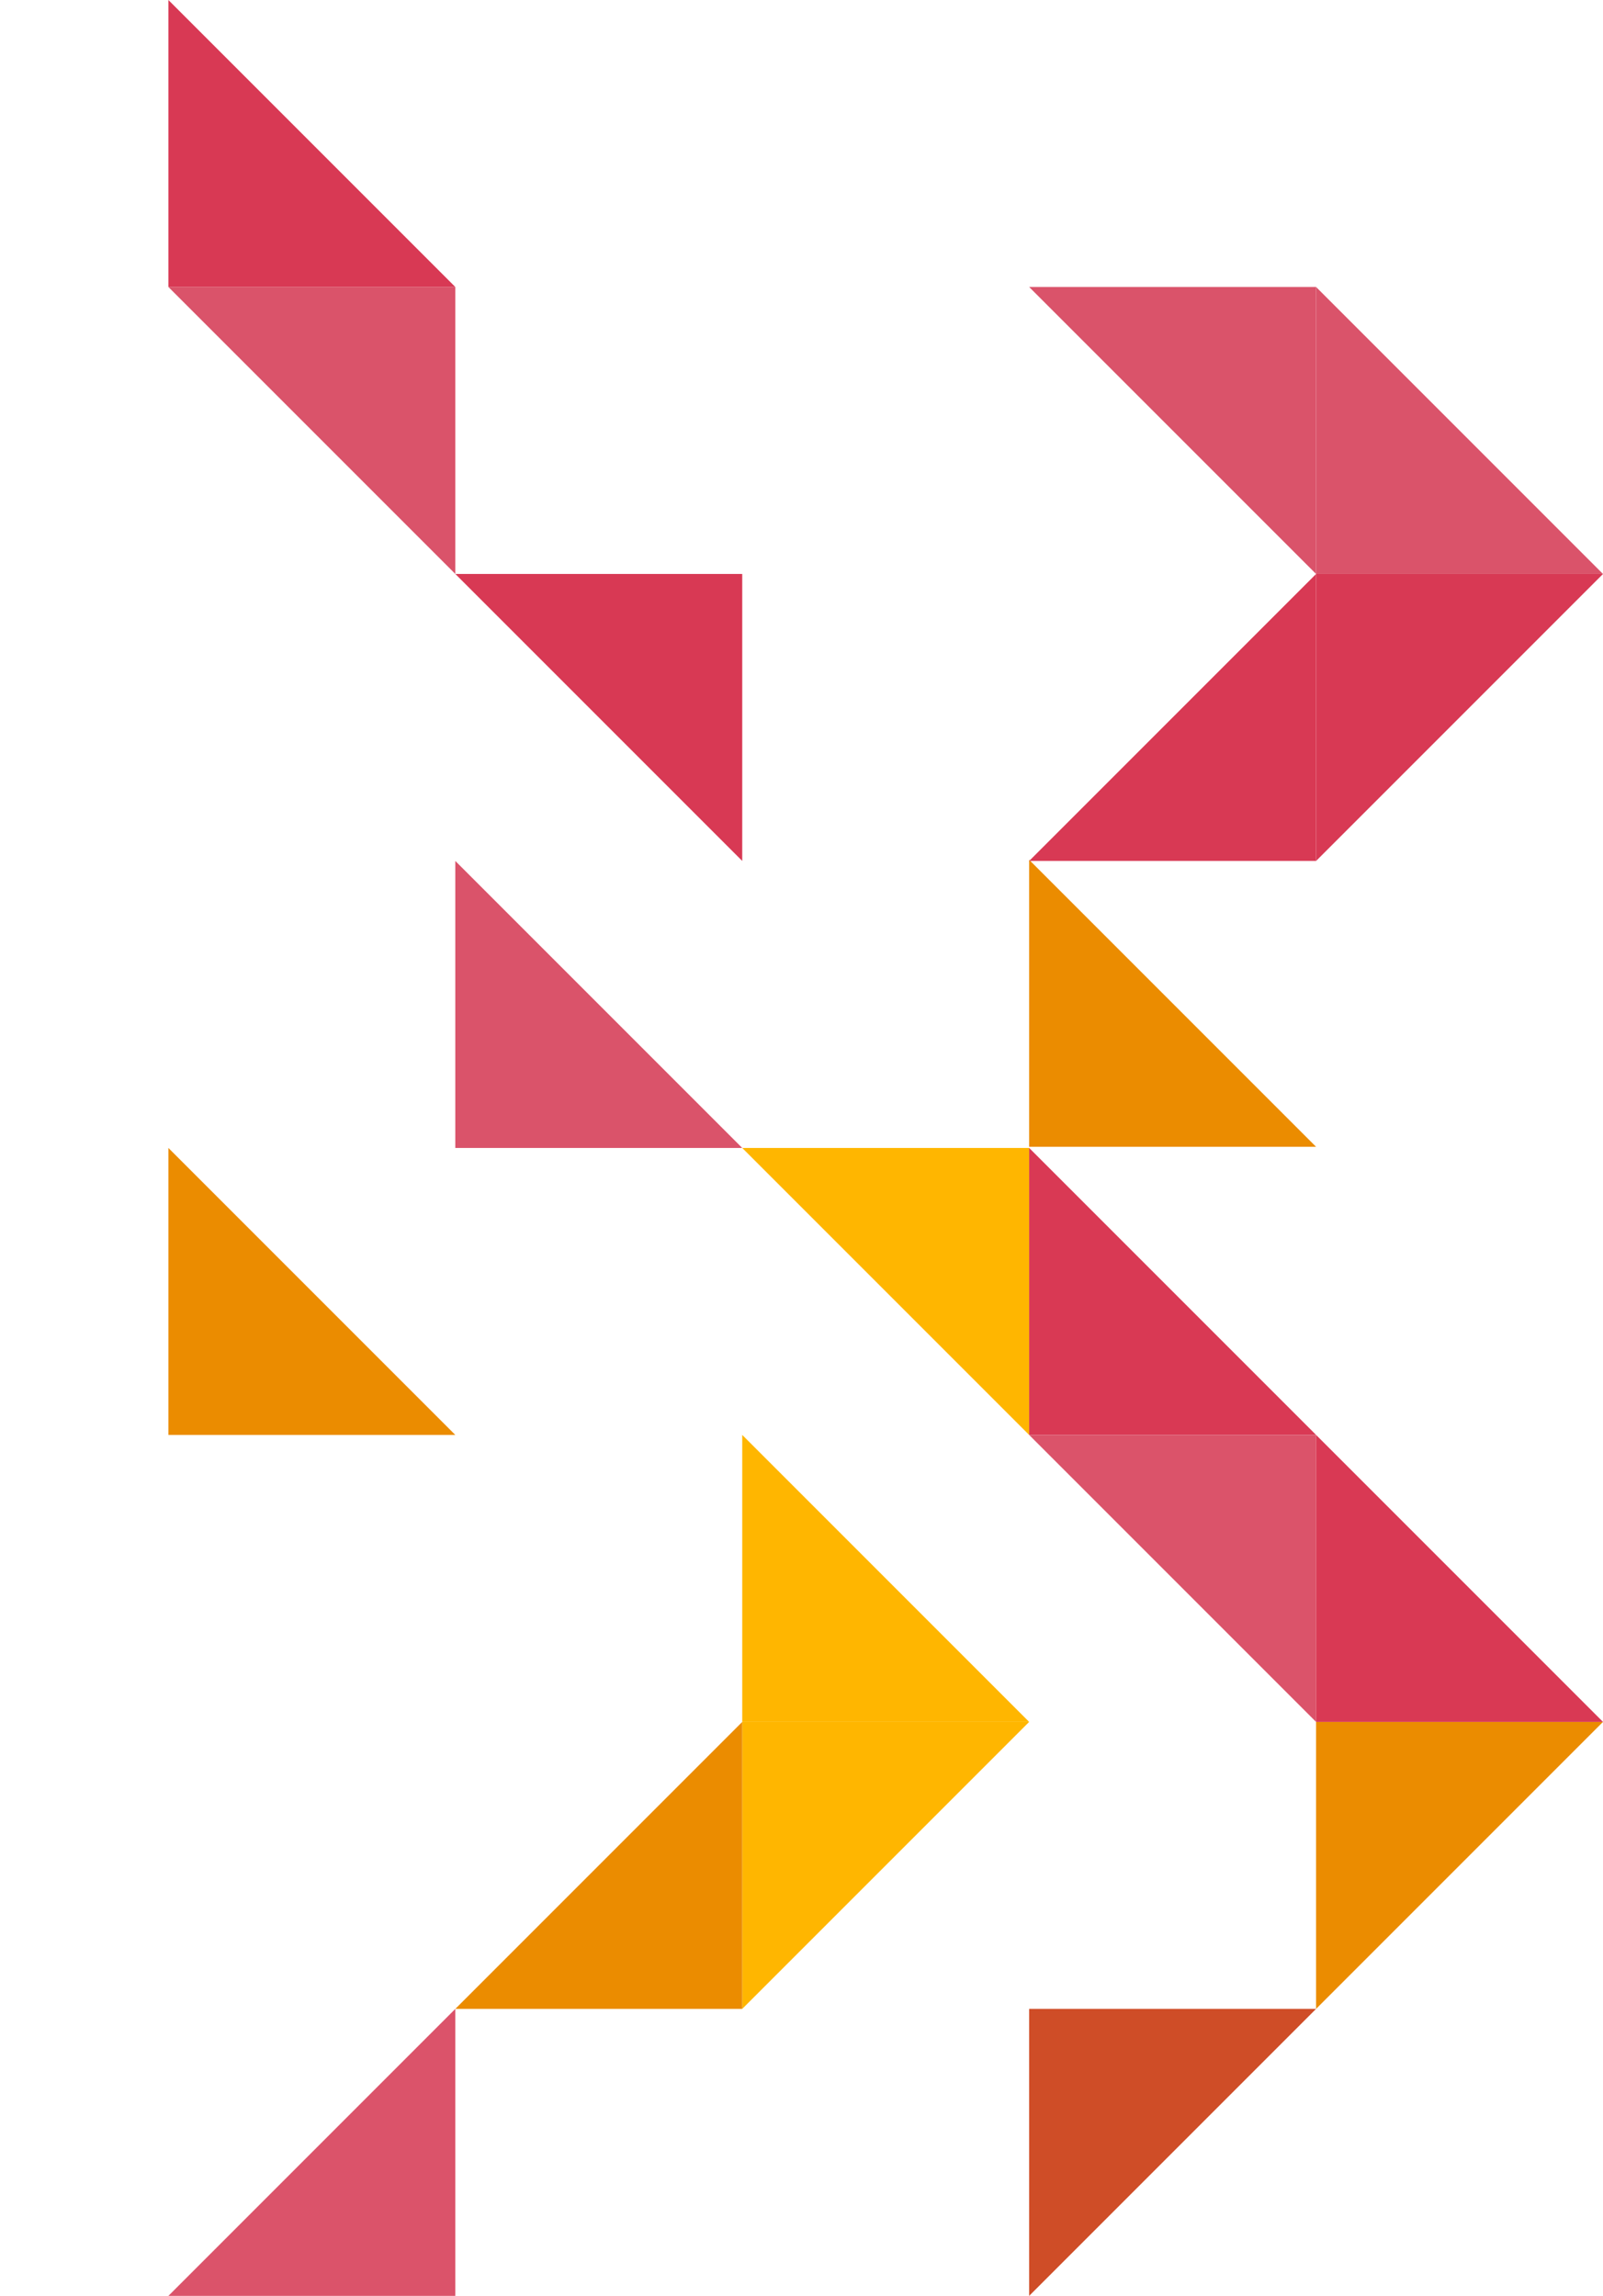 <?xml version="1.0" encoding="UTF-8"?><svg id="color_arrows" xmlns="http://www.w3.org/2000/svg" width="426" height="610" viewBox="0 0 426 610"><polygon points="44.75 305 121 381.25 44.75 381.25 44.75 305" style="fill:#eb8c00; fill-rule:evenodd;"/><polygon points="349.75 533.75 426 457.5 349.75 457.5 349.75 533.75" style="fill:#eb8c00; fill-rule:evenodd;"/><polygon points="197.25 533.75 273.5 457.5 197.25 457.5 197.25 533.75" style="fill:#ffb600; fill-rule:evenodd;"/><polygon points="273.5 610 349.75 533.75 273.5 533.75 273.5 610" style="fill:#cf4d27; fill-rule:evenodd;"/><polygon points="273.5 381.25 197.25 305 273.5 305 273.5 381.25" style="fill:#ffb600; fill-rule:evenodd;"/><polygon points="273.5 305 349.75 381.25 273.5 381.25 273.5 305" style="fill:#d93954; fill-rule:evenodd;"/><polygon points="349.75 457.5 273.5 381.25 349.75 381.25 349.75 457.5" style="fill:#db536a; fill-rule:evenodd;"/><polygon points="197.25 381.25 273.5 457.5 197.25 457.5 197.25 381.25" style="fill:#ffb600; fill-rule:evenodd;"/><polygon points="349.75 381.25 426 457.5 349.75 457.5 349.75 381.25" style="fill:#d93954; fill-rule:evenodd;"/><polygon points="197.25 457.5 121 533.75 197.25 533.75 197.25 457.5" style="fill:#eb8c00; fill-rule:evenodd;"/><polygon points="121 533.75 44.75 610 121 610 121 533.75" style="fill:#db536a; fill-rule:evenodd;"/><path id="Path_42408" d="m273.5,228.45l76.25,76.25h-76.25v-76.25Z" style="fill:#eb8c00; fill-rule:evenodd;"/><path id="Path_42081" d="m44.75,76.25l76.25,76.25v-76.25H44.75Z" style="fill:#da536a;"/><path id="Path_42082" d="m121,228.75v76.25h76.25l-76.25-76.25Z" style="fill:#da536a;"/><path id="Path_42084" d="m44.75,0l76.25,76.25H44.75V0Z" style="fill:#d83954; fill-rule:evenodd;"/><path id="Path_42085" d="m349.75,152.5l-76.25,76.25h76.25v-76.25Z" style="fill:#d83954; fill-rule:evenodd;"/><path id="Path_42086" d="m349.75,152.5h76.25l-76.25-76.25v76.25Z" style="fill:#da536a;"/><path id="Path_42087" d="m349.75,152.5v76.25l76.25-76.25h-76.25Z" style="fill:#d83954;"/><path id="Path_42088" d="m349.75,152.5l-76.25-76.25h76.25v76.25Z" style="fill:#da536a; fill-rule:evenodd;"/><path id="Path_42089" d="m197.25,228.75l-76.25-76.25h76.25v76.25Z" style="fill:#d83954; fill-rule:evenodd;"/></svg>